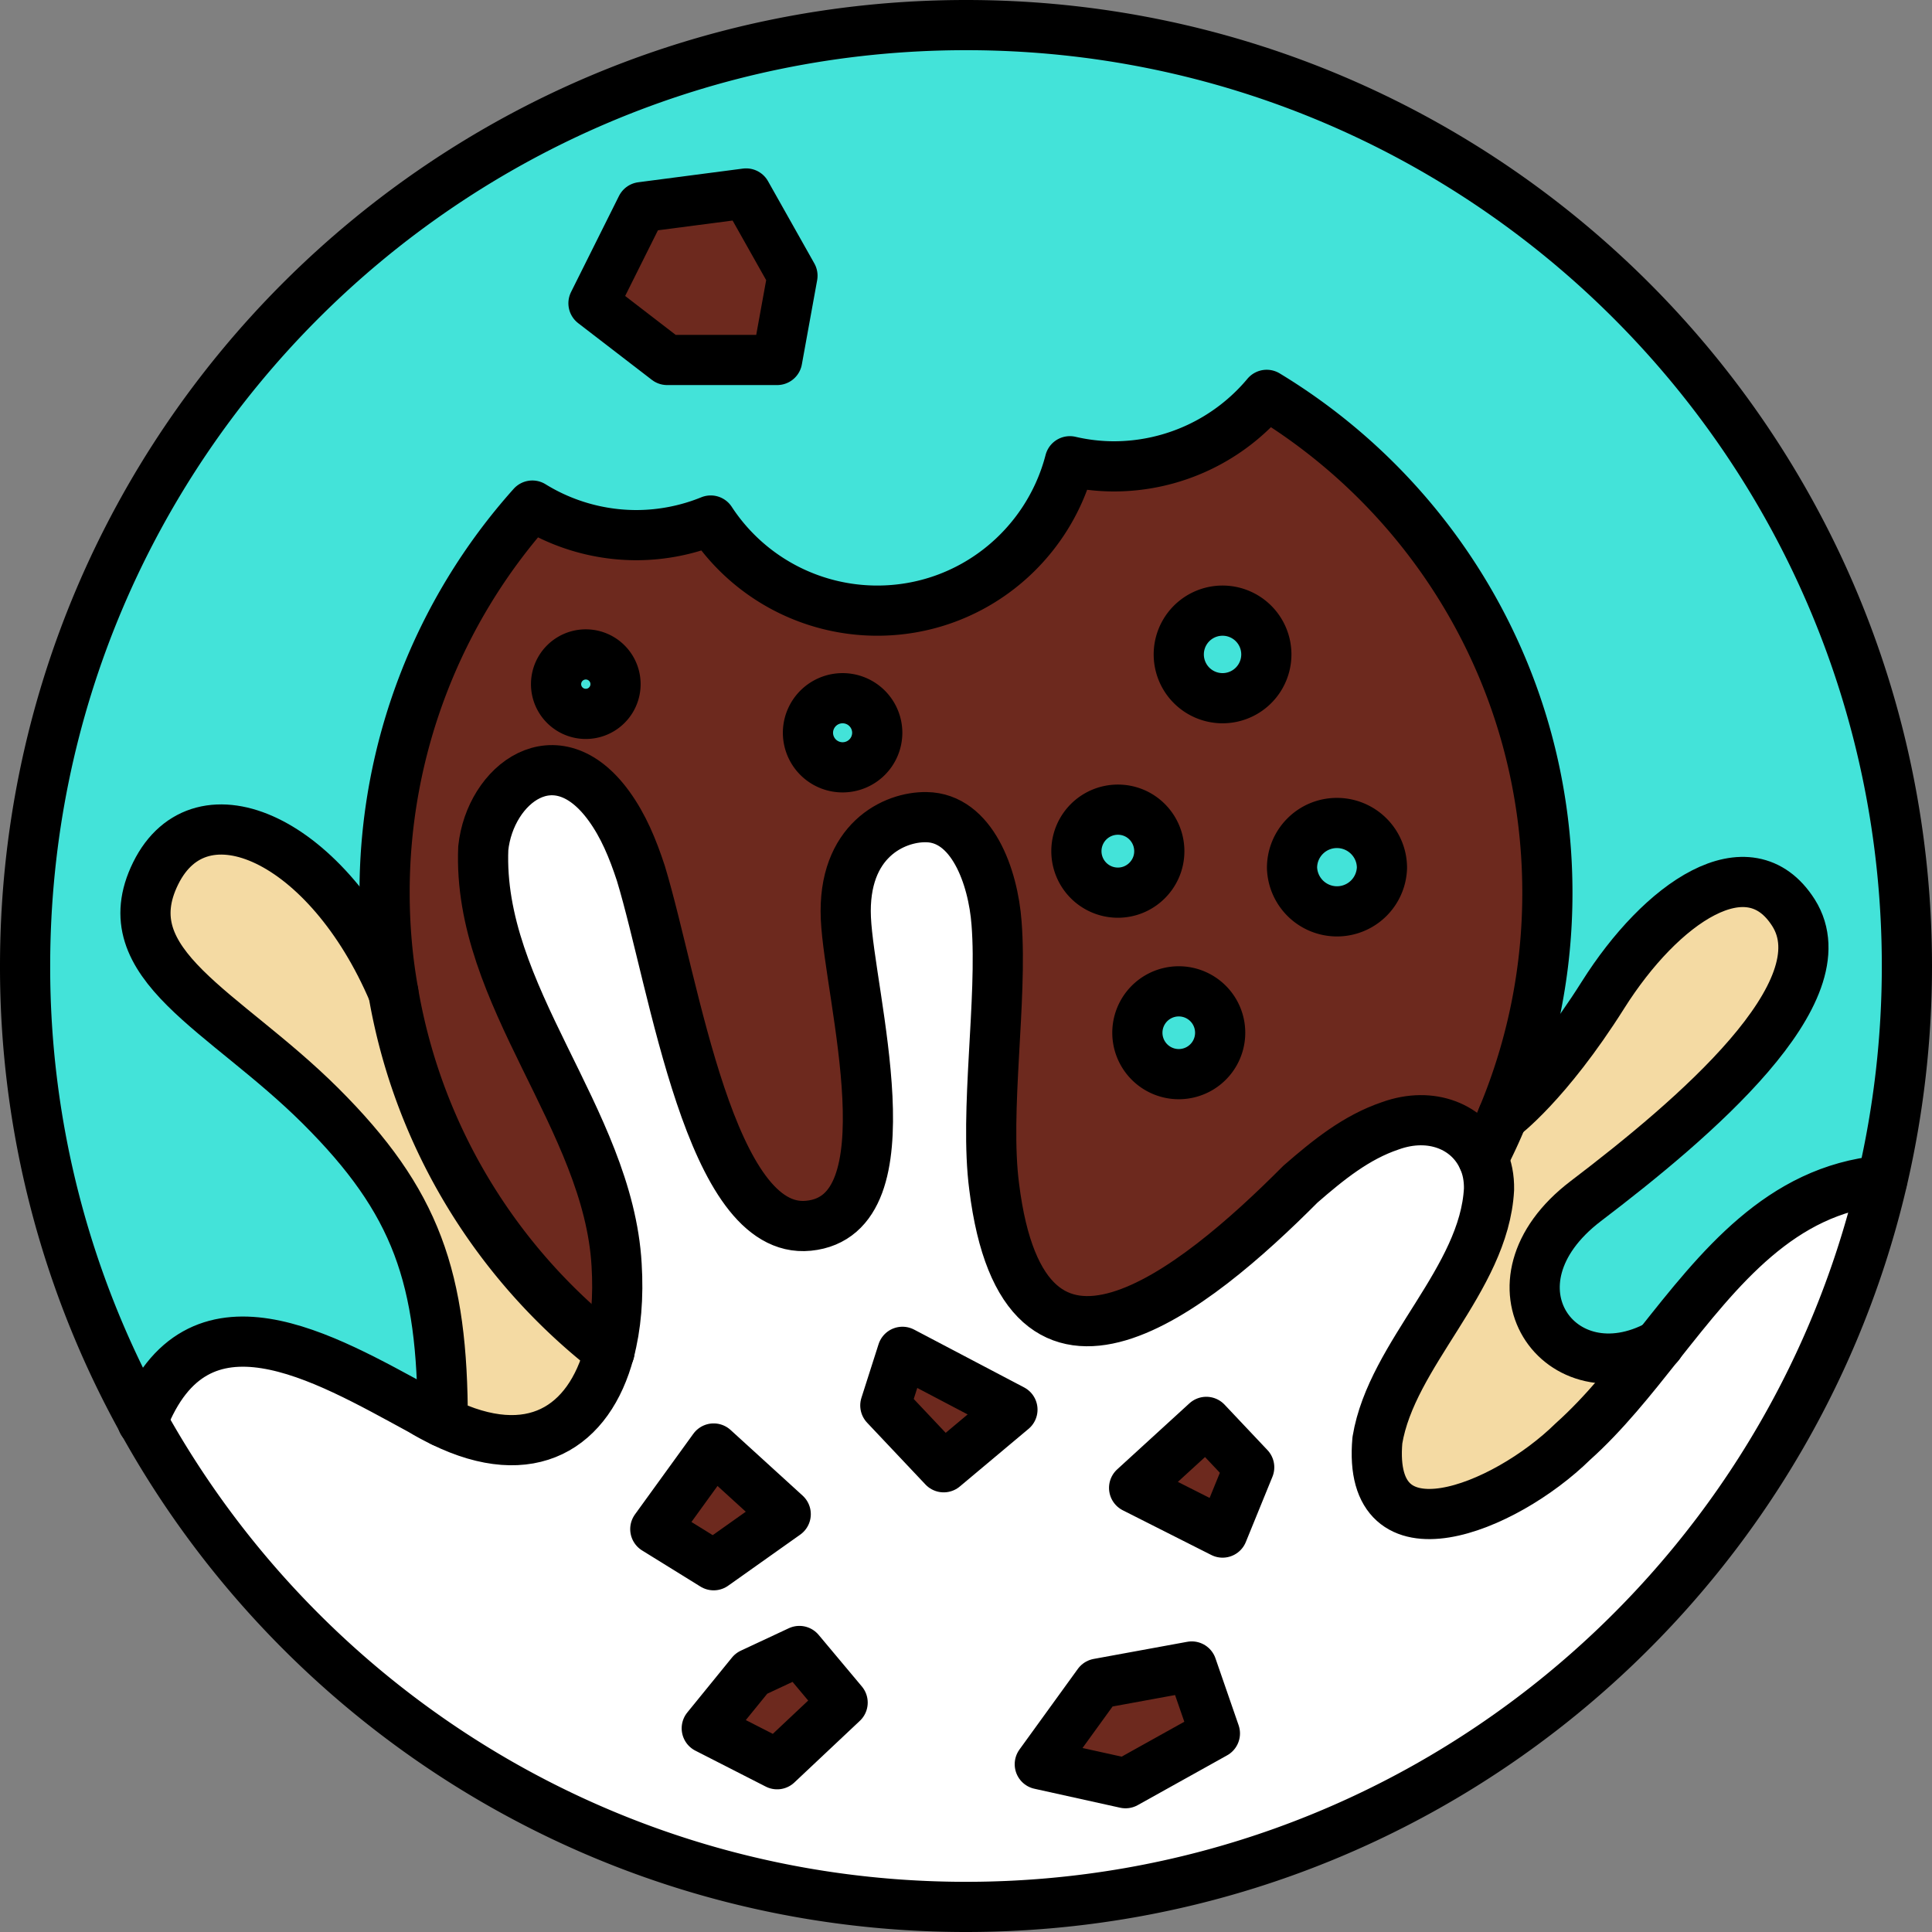 <svg xmlns="http://www.w3.org/2000/svg" fill="none" viewBox="0 0 77 77" height="77" width="77"><rect x="0" y="0" width="77" height="77" fill="#808080" stroke="none"/><path fill="#F4DAA3" d="M71.48 36.377c1.992 3.148-3.97 8.216-8.28 11.494-4.31 3.287-1.025 7.874 2.922 5.722-1.09 1.374-2.18 2.748-3.424 3.86-2.74 2.69-8.229 4.886-7.793-.05.567-3.446 4.26-6.405 4.45-10.004a2.76 2.76 0 0 0-.24-1.221c.283-.546.537-1.106.777-1.68 0 0 1.752-1.287 3.991-4.835 2.327-3.693 5.816-6.092 7.597-3.286"></path><path fill="#fff" d="M66.12 53.593c2.428-3.06 4.85-6.158 8.898-6.543C71.151 63.64 56.27 76 38.504 76c-14.125 0-26.425-7.808-32.815-19.346 2.166-5.576 7.211-2.56 11.086-.458.298.182.589.334.872.473 3.533 1.73 5.845.218 6.645-2.792.268-1.01.37-2.189.29-3.468-.334-5.824-5.56-10.731-5.314-16.605.27-2.545 2.893-4.595 5.009-1.68.574.792.945 1.687 1.272 2.683 1.352 4.456 2.755 14.438 6.68 14.046 4.137-.407 1.63-9.16 1.491-12.258-.138-3.104 1.934-4.05 3.206-4.027 1.817.021 2.66 2.362 2.799 4.224.24 3.068-.487 7.488-.095 10.505 1.2 9.648 7.975 4.151 12.206-.102 1.112-.967 2.224-1.868 3.584-2.326 1.635-.59 3.133.044 3.693 1.309.167.356.247.77.24 1.22-.19 3.6-3.882 6.559-4.45 10.005-.436 4.936 5.053 2.74 7.794.05 1.243-1.112 2.333-2.486 3.424-3.86M49.787 58.48l-1.709-1.81L45.2 59.3l3.526 1.782zM48.42 69.087l-.923-2.668-3.73.683-2.326 3.214 3.417.756zM37.61 58.48l2.74-2.298-4.383-2.304-.683 2.137zm-4.027 9.378L31.859 65.8l-1.912.894-1.78 2.188 2.805 1.433zm-5.14-5.474 2.872-2.036-2.872-2.617-2.326 3.213z"></path><path fill="#43E3D9" d="M59.89 44.498a23.1 23.1 0 0 0 1.782-8.92c0-8.42-4.486-15.784-11.188-19.841a7.94 7.94 0 0 1-6.092 2.85 7.8 7.8 0 0 1-1.752-.204c-.887 3.425-3.984 5.954-7.677 5.954a7.93 7.93 0 0 1-6.637-3.591 7.9 7.9 0 0 1-2.966.582 7.9 7.9 0 0 1-4.143-1.178 23.1 23.1 0 0 0-5.889 15.427c0 1.36.117 2.69.35 3.977-2.596-6.114-7.677-8.39-9.473-4.747-1.796 3.642 2.719 5.438 6.564 9.262 3.839 3.824 4.878 6.849 4.878 12.6a11 11 0 0 1-.872-.473c-3.875-2.101-8.92-5.118-11.086.458A37.3 37.3 0 0 1 1 38.5C1 17.787 17.793 1 38.504 1S76 17.787 76 38.5a37.7 37.7 0 0 1-.981 8.55c-4.05.385-6.47 3.482-8.898 6.543-3.948 2.152-7.233-2.436-2.923-5.722 4.311-3.279 10.272-8.346 8.28-11.494-1.78-2.806-5.27-.407-7.596 3.286-2.24 3.548-3.991 4.835-3.991 4.835M31.584 10.989 29.737 7.71l-4.173.546-1.912 3.831 2.937 2.261h4.383z"></path><path fill="#6D291E" d="M59.89 44.498c-.24.574-.494 1.134-.777 1.68-.56-1.266-2.057-1.898-3.693-1.31-1.36.459-2.472 1.36-3.584 2.327-4.23 4.253-11.006 9.75-12.206.102-.392-3.017.335-7.437.095-10.505-.138-1.862-.982-4.203-2.799-4.224-1.272-.022-3.344.923-3.206 4.027.138 3.097 2.646 11.85-1.49 12.258-3.926.392-5.329-9.59-6.68-14.046-.328-.996-.699-1.89-1.273-2.683-2.115-2.915-4.74-.865-5.009 1.68-.247 5.874 4.98 10.781 5.314 16.605.08 1.28-.021 2.457-.29 3.468-4.457-3.461-7.619-8.521-8.615-14.315a22.5 22.5 0 0 1-.349-3.985 23.1 23.1 0 0 1 5.889-15.427 7.9 7.9 0 0 0 4.143 1.178c1.047 0 2.05-.211 2.966-.582a7.93 7.93 0 0 0 6.637 3.592c3.693 0 6.79-2.53 7.677-5.955a7.8 7.8 0 0 0 1.752.204 7.94 7.94 0 0 0 6.092-2.85c6.702 4.057 11.188 11.421 11.188 19.84 0 3.163-.633 6.173-1.781 8.921m-4.812-9.91c0-.988-.807-1.788-1.795-1.788a1.788 1.788 0 1 0 0 3.577c.989 0 1.795-.8 1.795-1.788m-4.609-8.506a1.74 1.74 0 0 0-1.744-1.745 1.745 1.745 0 0 0 0 3.49 1.75 1.75 0 0 0 1.744-1.745m-1.84 15.078c0-.916-.734-1.65-1.65-1.65s-1.65.734-1.65 1.65a1.65 1.65 0 1 0 3.3 0m-2.428-7.234c0-.916-.741-1.658-1.65-1.658s-1.65.742-1.65 1.658.734 1.65 1.65 1.65a1.65 1.65 0 0 0 1.65-1.65m-11.239-4.718a1.38 1.38 0 1 0-2.762 0c0 .763.618 1.374 1.381 1.374a1.38 1.38 0 0 0 1.381-1.374m-10.431-1.942a1.185 1.185 0 1 0-2.37 0 1.185 1.185 0 0 0 2.37 0"></path><path fill="#43E3D9" d="M53.282 32.8c.989 0 1.796.8 1.796 1.789a1.793 1.793 0 0 1-3.584 0c0-.99.8-1.789 1.788-1.789m-4.557-4.973a1.745 1.745 0 1 0 0-3.49 1.745 1.745 0 0 0 0 3.49"></path><path fill="#6D291E" d="m48.078 56.669 1.708 1.81-1.06 2.602-3.527-1.781zm-.581 9.749.923 2.668-3.562 1.984-3.417-.756 2.326-3.213z"></path><path fill="#43E3D9" d="M46.98 42.81a1.65 1.65 0 1 0 0-3.3 1.65 1.65 0 0 0 0 3.3m-2.426-10.54c.908 0 1.65.74 1.65 1.657a1.649 1.649 0 1 1-3.3 0c0-.909.733-1.658 1.65-1.658"></path><path fill="#6D291E" d="m40.352 56.18-2.74 2.298-2.327-2.464.683-2.138z"></path><path fill="#43E3D9" d="M33.582 27.827a1.38 1.38 0 0 1 1.38 1.381c0 .764-.617 1.374-1.38 1.374a1.38 1.38 0 0 1-1.382-1.374c0-.756.618-1.38 1.381-1.38"></path><path fill="#6D291E" d="m31.86 65.8 1.723 2.057-2.61 2.457-2.806-1.432 1.781-2.188zM29.738 7.71l1.846 3.28-.61 3.358H26.59l-2.937-2.261 1.912-3.831zm1.577 52.637-2.872 2.035-2.326-1.44 2.326-3.212z"></path><path fill="#43E3D9" d="M23.347 28.452a1.185 1.185 0 1 0 0-2.37 1.185 1.185 0 0 0 0 2.37"></path><path fill="#F4DAA3" d="M24.29 53.877c-.799 3.01-3.11 4.522-6.644 2.791 0-5.75-1.04-8.775-4.878-12.599-3.845-3.824-8.36-5.62-6.564-9.262s6.877-1.367 9.472 4.747c.996 5.802 4.158 10.862 8.615 14.323"></path><path stroke-linejoin="round" stroke-linecap="round" stroke-width="2" stroke="#000" d="M5.689 56.654A37.3 37.3 0 0 1 1 38.5C1 17.787 17.793 1 38.504 1S76 17.787 76 38.5a37.7 37.7 0 0 1-.981 8.55C71.15 63.64 56.27 76 38.504 76c-14.125 0-26.425-7.808-32.815-19.346"></path><path stroke-linejoin="round" stroke-linecap="round" stroke-width="2" stroke="#000" d="M15.678 39.561c.996 5.795 4.158 10.855 8.614 14.315m34.821-7.699a22 22 0 0 0 .778-1.679 23.1 23.1 0 0 0 1.78-8.92c0-8.42-4.485-15.784-11.187-19.841a7.94 7.94 0 0 1-6.092 2.85 7.8 7.8 0 0 1-1.752-.204c-.887 3.425-3.984 5.954-7.677 5.954a7.93 7.93 0 0 1-6.637-3.591 7.9 7.9 0 0 1-2.966.582 7.9 7.9 0 0 1-4.143-1.178 23.1 23.1 0 0 0-5.889 15.427c0 1.36.117 2.69.35 3.977"></path><path stroke-linejoin="round" stroke-linecap="round" stroke-width="2" stroke="#000" d="M48.725 27.827a1.745 1.745 0 1 0 0-3.49 1.745 1.745 0 0 0 0 3.49m6.353 6.762a1.793 1.793 0 0 1-3.584 0c0-.99.8-1.789 1.788-1.789.989 0 1.796.8 1.796 1.789m-8.874-.662c0 .908-.742 1.65-1.65 1.65a1.654 1.654 0 0 1 0-3.308c.915 0 1.65.742 1.65 1.658m.776 8.883a1.65 1.65 0 1 0 0-3.3 1.65 1.65 0 0 0 0 3.3M34.963 29.208a1.38 1.38 0 0 1-1.382 1.374 1.38 1.38 0 0 1-1.38-1.374 1.38 1.38 0 0 1 2.762 0m-11.616-.756a1.185 1.185 0 1 0 0-2.37 1.185 1.185 0 0 0 0 2.37"></path><path stroke-linejoin="round" stroke-linecap="round" stroke-width="2" stroke="#000" d="M5.681 56.669v-.015c2.167-5.576 7.212-2.56 11.086-.458.299.182.59.334.873.473 3.533 1.73 5.845.218 6.644-2.792.27-1.01.37-2.189.291-3.468-.334-5.824-5.561-10.731-5.314-16.605.269-2.545 2.893-4.595 5.009-1.68.574.792.945 1.687 1.272 2.683 1.352 4.456 2.755 14.438 6.68 14.046 4.137-.407 1.629-9.16 1.49-12.258-.137-3.104 1.935-4.05 3.207-4.027 1.817.021 2.66 2.362 2.799 4.224.24 3.068-.488 7.488-.095 10.505 1.2 9.648 7.975 4.151 12.206-.102 1.112-.967 2.224-1.868 3.583-2.326 1.636-.59 3.134.044 3.693 1.309.168.356.248.77.24 1.22-.189 3.6-3.882 6.559-4.449 10.005-.436 4.936 5.053 2.74 7.793.05 1.243-1.112 2.334-2.486 3.424-3.86 2.428-3.06 4.849-6.158 8.898-6.543"></path><path stroke-linejoin="round" stroke-linecap="round" stroke-width="2" stroke="#000" d="M17.646 56.669c0-5.751-1.04-8.776-4.878-12.6-3.845-3.824-8.36-5.62-6.564-9.262s6.877-1.367 9.472 4.747m50.446 14.039c-3.947 2.152-7.233-2.435-2.922-5.722 4.31-3.278 10.271-8.346 8.28-11.494-1.782-2.806-5.27-.407-7.597 3.286-2.24 3.548-3.991 4.835-3.991 4.835M23.653 12.087l2.937 2.26h4.384l.61-3.358-1.846-3.278-4.173.545zm4.79 45.643-2.326 3.213 2.326 1.44 2.872-2.036zm7.525-3.853-.683 2.137 2.326 2.464 2.74-2.297zm12.11 2.792L45.2 59.3l3.526 1.781 1.061-2.602zm-18.13 10.025-1.78 2.188 2.805 1.432 2.61-2.457L31.86 65.8zm13.819.407-2.326 3.213 3.417.756 3.562-1.984-.923-2.668z"></path></svg>